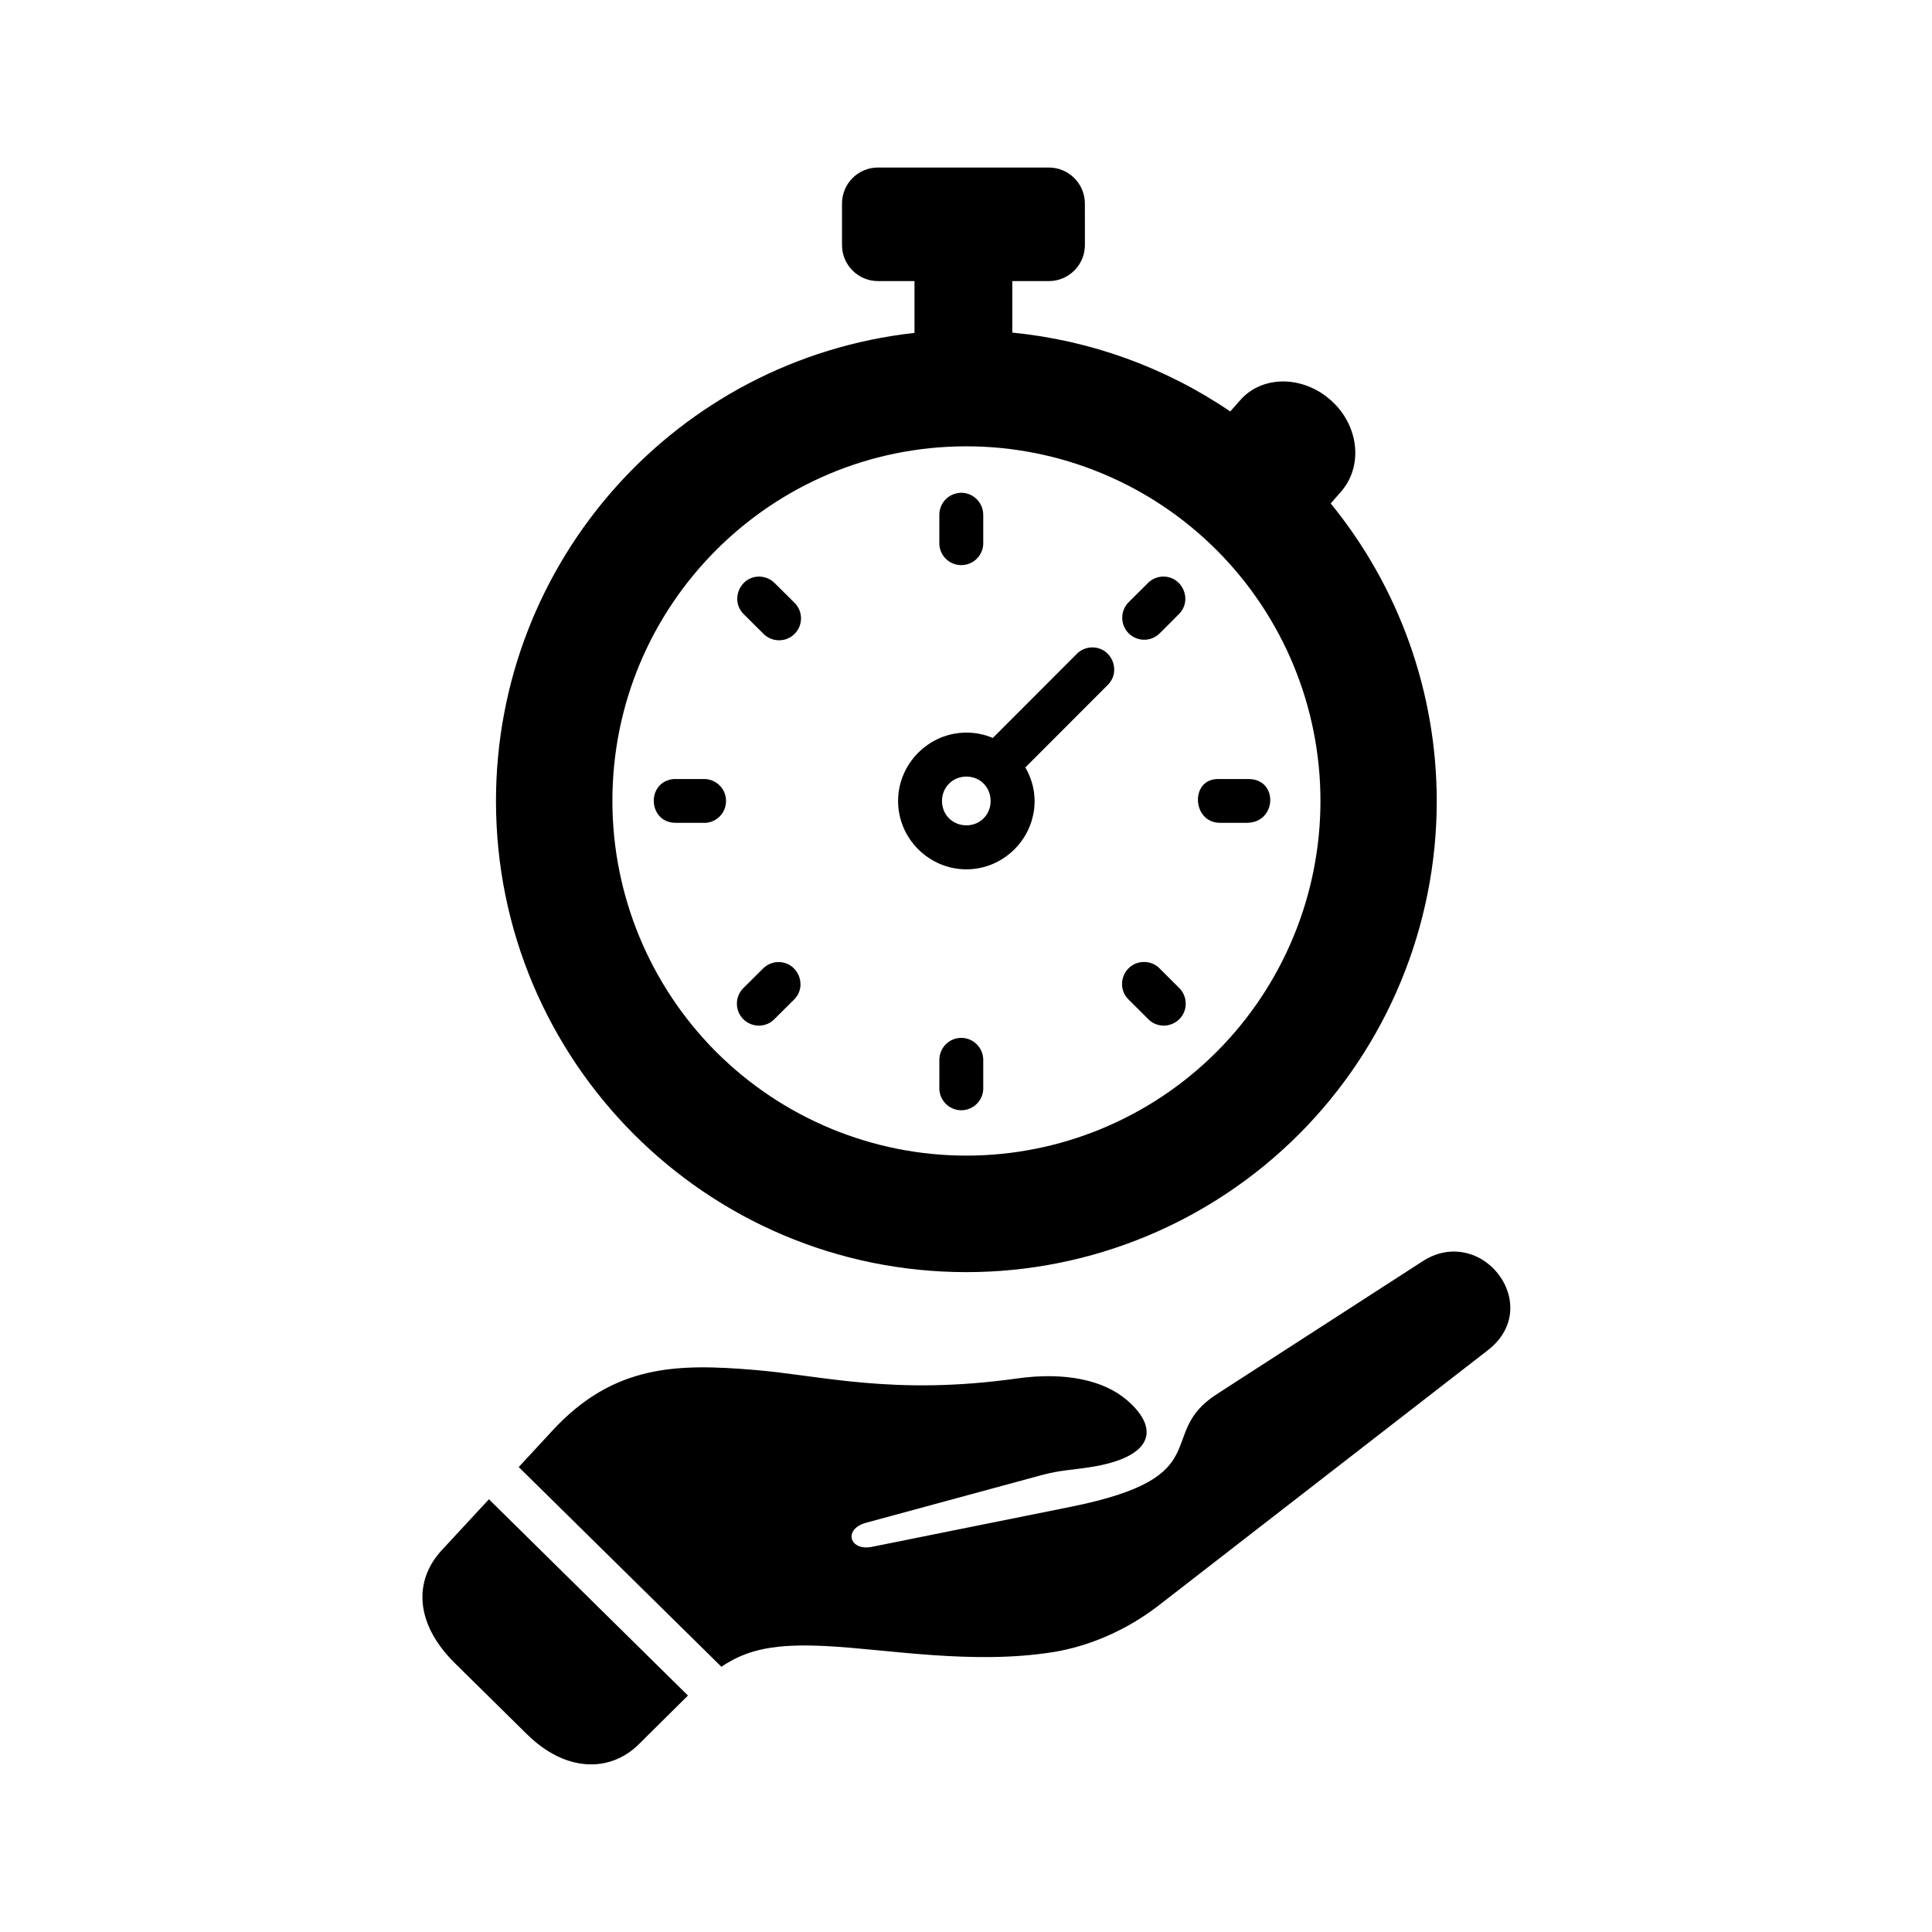 <?xml version="1.0" encoding="UTF-8"?>
<!-- Uploaded to: SVG Repo, www.svgrepo.com, Generator: SVG Repo Mixer Tools -->
<svg fill="#000000" width="800px" height="800px" version="1.1" viewBox="144 144 512 512" xmlns="http://www.w3.org/2000/svg">
 <g>
  <path d="m400.11 262.28c24.867 0 48.746 9.914 66.328 27.52 17.609 17.633 27.496 41.52 27.496 66.453 0 24.922-9.887 48.836-27.496 66.477-17.582 17.605-41.457 27.52-66.328 27.52-24.898 0-48.746-9.914-66.355-27.52-17.582-17.641-27.465-41.555-27.465-66.477-0.004-51.906 41.98-93.973 93.82-93.973zm-23.441-73.883c-5.273 0-9.531 4.262-9.531 9.566v10.961c0 5.277 4.262 9.566 9.531 9.566h9.68v13.727c-63.121 7.035-110.88 60.445-110.91 124.04 0 68.953 55.805 124.87 124.67 124.87 33.062 0 64.75-13.148 88.141-36.559 23.383-23.41 36.504-55.195 36.504-88.312-0.027-28.75-9.941-56.59-28.105-78.84l2.711-3.09c5.891-6.699 4.863-17.402-2.508-24.109-7.406-6.738-18.281-6.879-24.168-0.18l-2.66 3c-17.195-11.688-37.051-18.859-57.754-20.898v-13.648h9.68c5.273 0 9.562-4.289 9.562-9.566l-0.008-10.961c0-5.309-4.289-9.566-9.562-9.566z" fill-rule="evenodd"/>
  <path d="m398.65 274.58c-0.172 0.027-0.352 0.027-0.555 0.062-2.973 0.32-5.188 2.859-5.16 5.859v7.055c-0.203 3.387 2.453 6.207 5.801 6.207 3.383 0 6.035-2.82 5.832-6.207v-7.055c0.027-3.297-2.648-5.949-5.918-5.922z" fill-rule="evenodd"/>
  <path d="m345.21 296.8c-5.219 0-7.816 6.383-4.055 10.02l5.016 4.988c2.246 2.43 6.066 2.508 8.398 0.184 2.336-2.34 2.273-6.152-0.172-8.398l-5.016-4.988c-1.078-1.133-2.598-1.777-4.172-1.805z" fill-rule="evenodd"/>
  <path d="m452.12 296.8c-1.516 0.055-2.945 0.695-3.996 1.801l-5.016 4.988c-2.273 2.273-2.273 5.981 0 8.246 2.301 2.277 6 2.277 8.25-0.027l4.988-4.988c3.82-3.699 1.074-10.164-4.227-10.02z" fill-rule="evenodd"/>
  <path d="m400.11 349.8c3.617 0 6.414 2.828 6.414 6.473 0 3.648-2.801 6.449-6.414 6.449-3.644 0-6.473-2.801-6.473-6.449-0.004-3.637 2.824-6.473 6.473-6.473zm33.207-34.23c-1.516 0.035-2.945 0.676-3.996 1.758l-22.219 22.242c-2.16-0.934-4.551-1.422-6.996-1.422-9.941 0-18.105 8.211-18.105 18.125 0 9.941 8.16 18.109 18.105 18.109 9.914 0 18.074-8.168 18.074-18.109 0-3.231-0.934-6.266-2.453-8.891l21.809-21.836c3.742-3.699 1.062-10.086-4.219-9.977z" fill-rule="evenodd"/>
  <path d="m330.6 350.45h-0.438-7.023-0.609c-7.406 0.699-6.824 11.695 0.609 11.605h7.023c3.297 0.262 6.125-2.273 6.242-5.562 0.141-3.305-2.512-6.043-5.805-6.043z" fill-rule="evenodd"/>
  <path d="m474.83 350.45h-8.07c-7.434 0.027-6.852 11.605 0.555 11.605h7.086c8.016 0 8.449-11.633 0.43-11.605z" fill-rule="evenodd"/>
  <path d="m447.2 398.93c-0.172 0-0.375 0.027-0.555 0.027-4.961 0.469-7.086 6.504-3.527 9.969l5.016 4.988c2.215 2.453 6.035 2.508 8.398 0.18 2.336-2.336 2.246-6.164-0.172-8.398l-4.988-4.988c-1.082-1.137-2.602-1.777-4.172-1.777z" fill-rule="evenodd"/>
  <path d="m350.17 398.96c-1.488 0.027-2.945 0.672-3.996 1.754l-5.016 4.988c-2.426 2.234-2.508 6.062-0.172 8.398 2.363 2.328 6.18 2.266 8.398-0.18l5.016-4.988c3.75-3.695 1.039-10.086-4.231-9.973z" fill-rule="evenodd"/>
  <path d="m398.68 419.05c-3.207 0.027-5.769 2.68-5.742 5.891v7.082c-0.203 3.352 2.453 6.207 5.801 6.207 3.383 0 6.035-2.856 5.832-6.207v-7.082c0.02-3.273-2.629-5.926-5.891-5.891z" fill-rule="evenodd"/>
  <path d="m529.71 475.68c-2.801-0.09-5.769 0.66-8.695 2.562l-54.547 35.223c-16.594 10.703 0.93 21.871-38.691 29.852l-52.711 10.613c-5.922 1.191-7.731-4.695-1.516-6.394l46.621-12.652c4.637-1.254 8.105-1.344 12.711-2.066 16.73-2.598 18.598-10.148 9.824-17.727-6.234-5.394-16.559-7.559-29.188-5.781-32.742 4.586-51.434-0.75-69.594-2.266-20.355-1.695-37.258-1.516-53.477 16.031l-8.98 9.707 53.707 52.922c6.906-4.664 14.285-6.152 27.641-5.484 16.445 0.824 38.887 5.043 60.441 1.578 9.238-1.516 19.27-5.684 27.957-12.457l87.094-67.527c12.332-9.551 3.527-25.812-8.598-26.133z"/>
  <path d="m273.57 541.32-12.504 13.504c-7.578 8.195-6.996 19.594 3.469 29.922l19.129 18.859c10.234 10.094 21.984 10.172 29.59 2.68l13.059-12.949z"/>
 </g>
</svg>